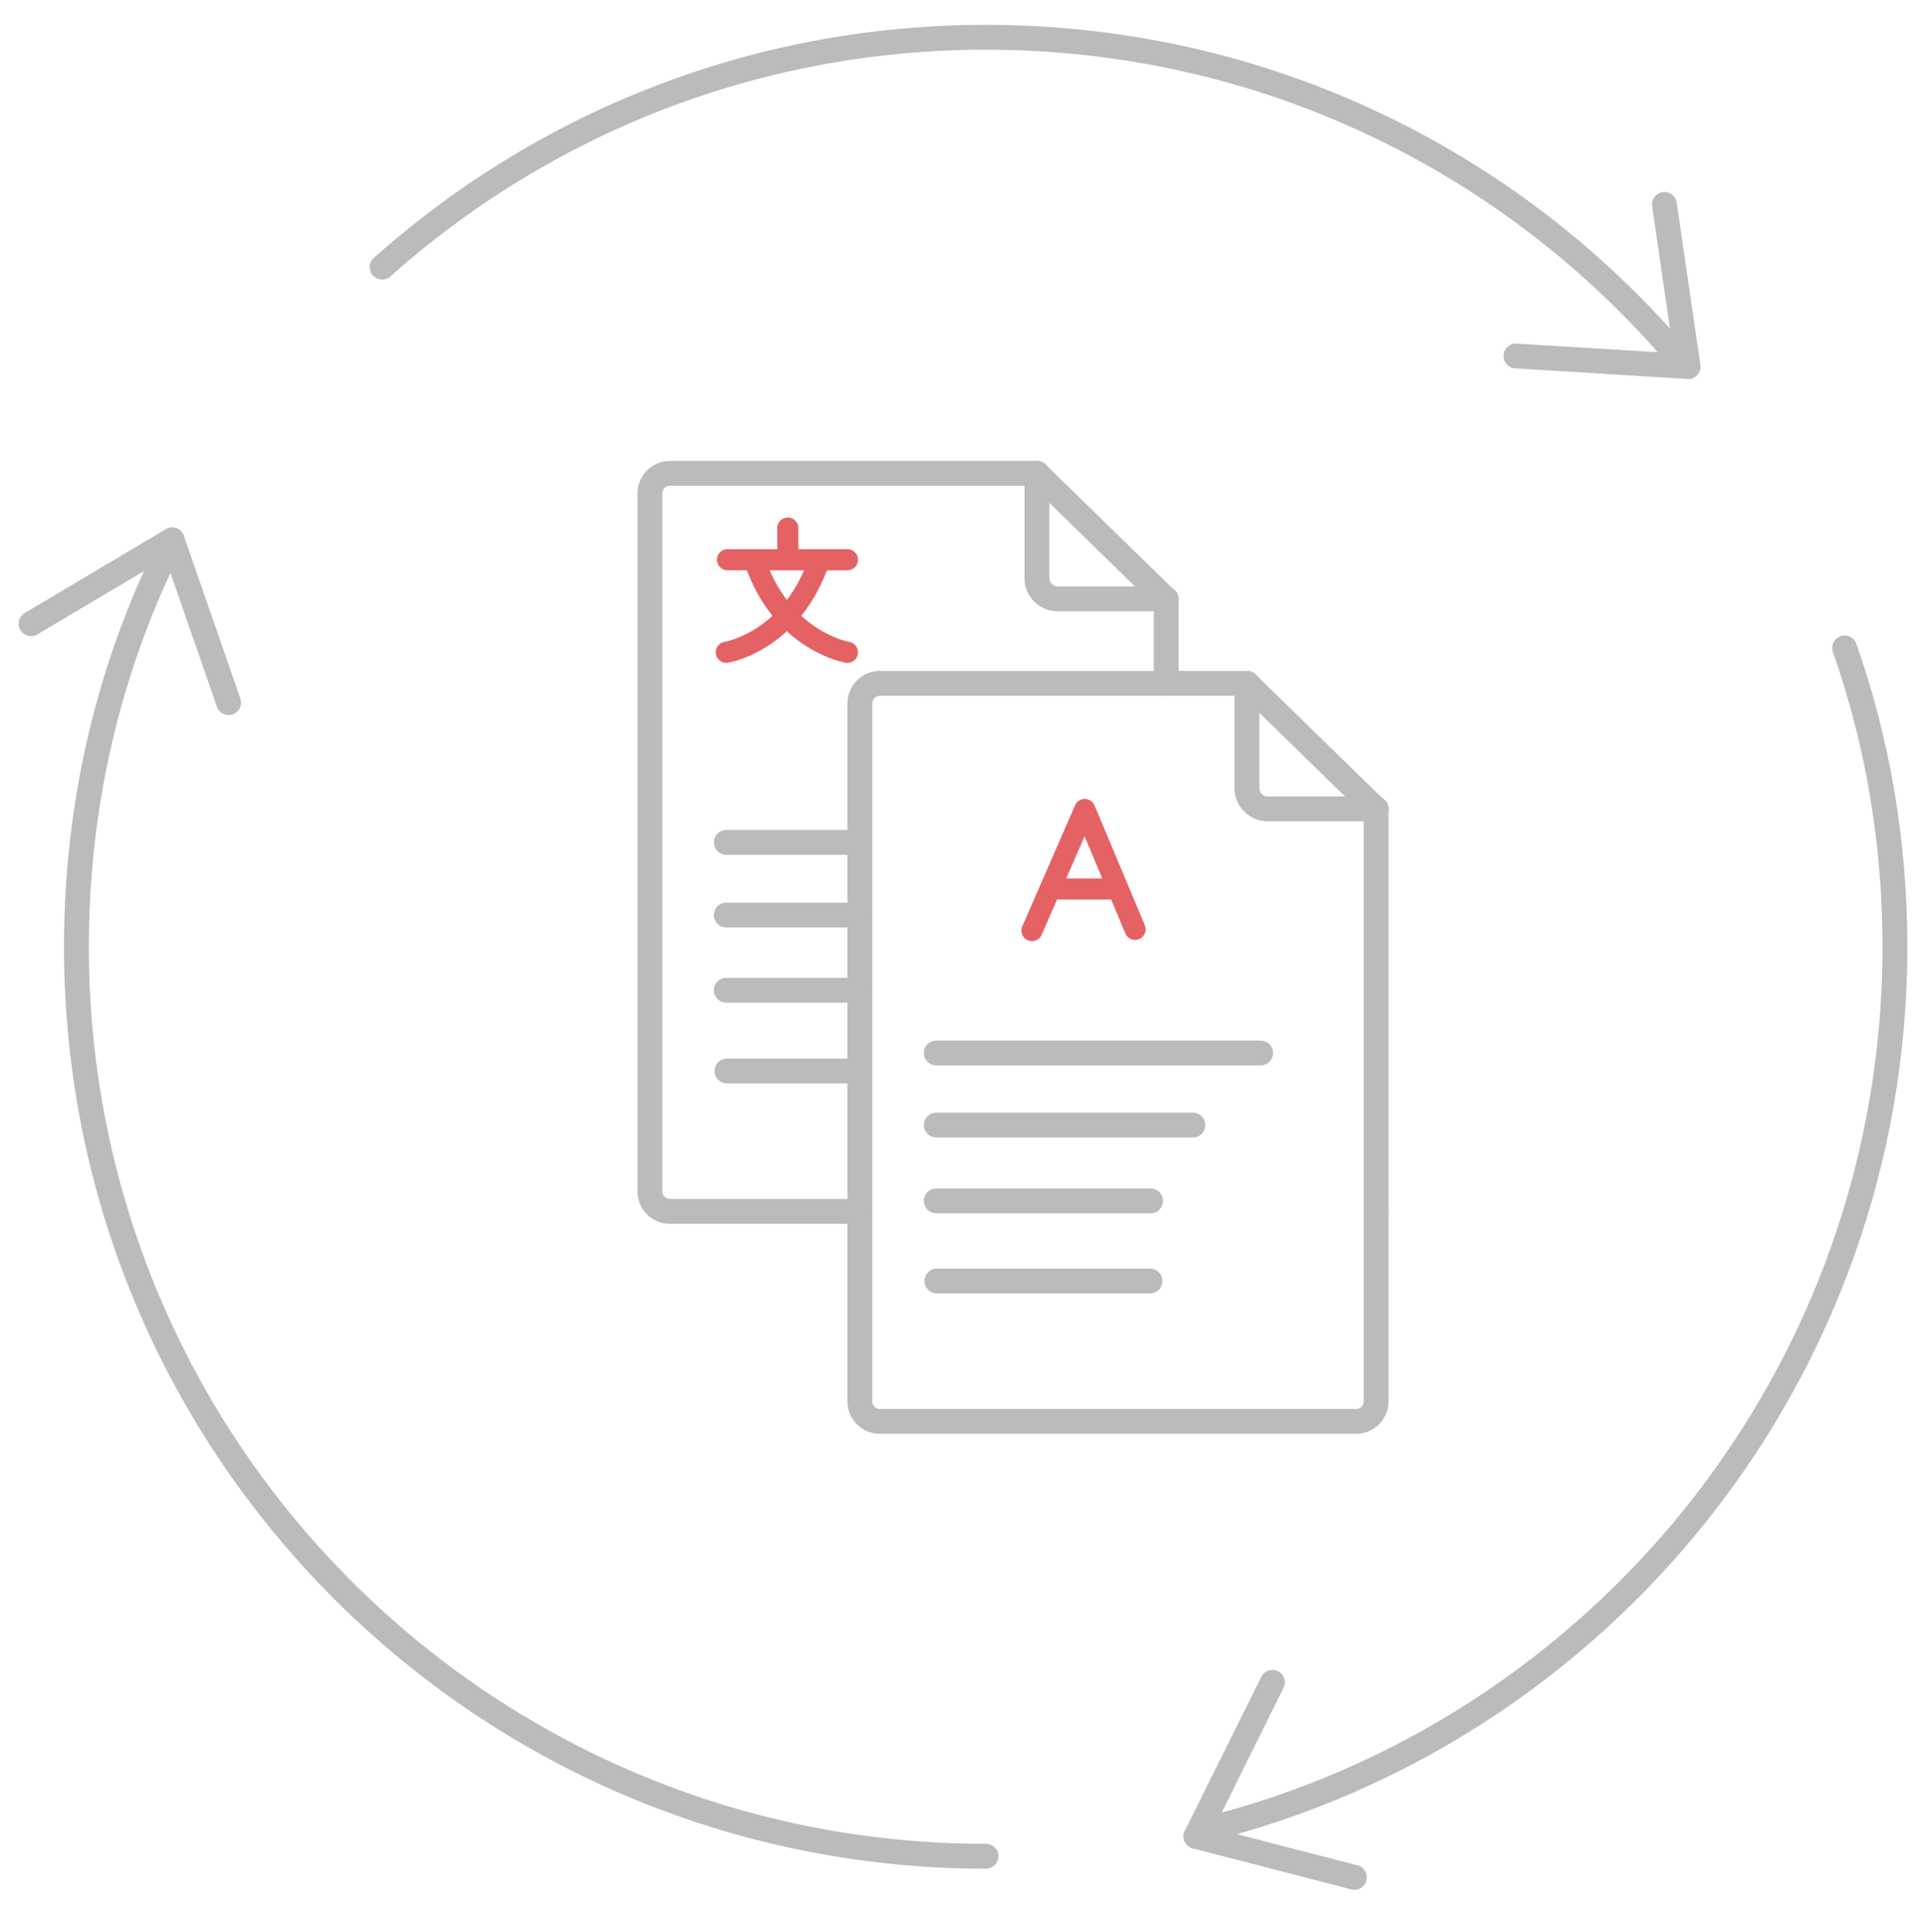 <?xml version="1.0" encoding="utf-8"?>
<!-- Generator: Adobe Illustrator 21.1.0, SVG Export Plug-In . SVG Version: 6.00 Build 0)  -->
<svg version="1.1" id="央铋_1" xmlns="http://www.w3.org/2000/svg" xmlns:xlink="http://www.w3.org/1999/xlink" x="0px" y="0px"
	 viewBox="0 0 310 311" style="enable-background:new 0 0 310 311;" xml:space="preserve">
<style type="text/css">
	.st0{fill:none;stroke:#BBBBBB;stroke-width:4;stroke-linecap:round;stroke-linejoin:round;stroke-miterlimit:10;}
	.st1{fill:none;stroke:#E46264;stroke-width:3.4;stroke-linecap:round;stroke-linejoin:round;stroke-miterlimit:10;}
</style>
<g>
	<path class="st0" d="M271.7,59L271.7,59L244,57.3"/>
	<path class="st0" d="M267.9,32.9l3.8,26.1"/>
</g>
<g>
	<path class="st0" d="M192.5,295.6C192.5,295.6,192.5,295.5,192.5,295.6l12.3-24.8"/>
	<path class="st0" d="M218,302.2l-25.5-6.6"/>
</g>
<g>
	<path class="st0" d="M27.7,86.9C27.7,86.9,27.7,87,27.7,86.9l9.1,26.2"/>
	<path class="st0" d="M5,100.4l22.7-13.5"/>
</g>
<path class="st0" d="M296.9,104.3c5.3,15,8.1,31.3,8.1,48.1c0,68.7-47.4,126.5-111.3,142.2"/>
<path class="st0" d="M61.5,43c25.8-23,59.8-37,97.2-37c44.6,0,84.5,19.9,111.3,51.3"/>
<path class="st0" d="M158.7,298.8c-80.9,0-146.4-65.5-146.4-146.4c0-23.1,5.3-45.1,15-64.5"/>
<g>
	<line class="st0" x1="187.7" y1="110" x2="187.7" y2="96.5"/>
	<path class="st0" d="M166.9,76.2h-59.1c-1.8,0-3.2,1.5-3.2,3.2v112.4c0,1.8,1.5,3.2,3.2,3.2h30.6"/>
	<line class="st0" x1="166.9" y1="76.2" x2="187.7" y2="96.5"/>
	<path class="st0" d="M166.9,76.2v16.9c0,1.8,1.5,3.3,3.3,3.3h17.5"/>
</g>
<line class="st0" x1="116.9" y1="147.3" x2="138.4" y2="147.3"/>
<line class="st0" x1="116.9" y1="159.4" x2="138.4" y2="159.4"/>
<line class="st0" x1="117" y1="172.4" x2="138.3" y2="172.4"/>
<line class="st0" x1="116.9" y1="135.6" x2="138.4" y2="135.6"/>
<g>
	<line class="st0" x1="221.5" y1="195.6" x2="221.5" y2="130.3"/>
	<path class="st0" d="M200.7,110h-59.1c-1.8,0-3.2,1.5-3.2,3.2v112.4c0,1.8,1.5,3.2,3.2,3.2h76.7c1.8,0,3.2-1.5,3.2-3.2v-30"/>
	<line class="st0" x1="200.7" y1="110" x2="221.5" y2="130.3"/>
	<path class="st0" d="M200.7,110v16.9c0,1.8,1.5,3.3,3.3,3.3h17.5"/>
</g>
<line class="st0" x1="150.7" y1="181.1" x2="192" y2="181.1"/>
<line class="st0" x1="150.7" y1="193.3" x2="185.2" y2="193.3"/>
<line class="st0" x1="150.8" y1="206.2" x2="185.1" y2="206.2"/>
<line class="st0" x1="150.7" y1="169.5" x2="202.9" y2="169.5"/>
<path class="st1" d="M166.1,149.8l8.5-19.5l0,0l8.1,19.3 M169.3,143.1h10.5"/>
<line class="st1" x1="136.4" y1="90.1" x2="117.1" y2="90.1"/>
<line class="st1" x1="126.8" y1="85" x2="126.8" y2="89.5"/>
<path class="st1" d="M136.4,105c0,0-10-1.6-14.6-13.8c0-0.3-0.3-0.4-0.3-0.7"/>
<path class="st1" d="M116.9,105c0,0,10-1.6,14.6-13.8c0-0.3,0.3-0.4,0.3-0.7"/>
</svg>
